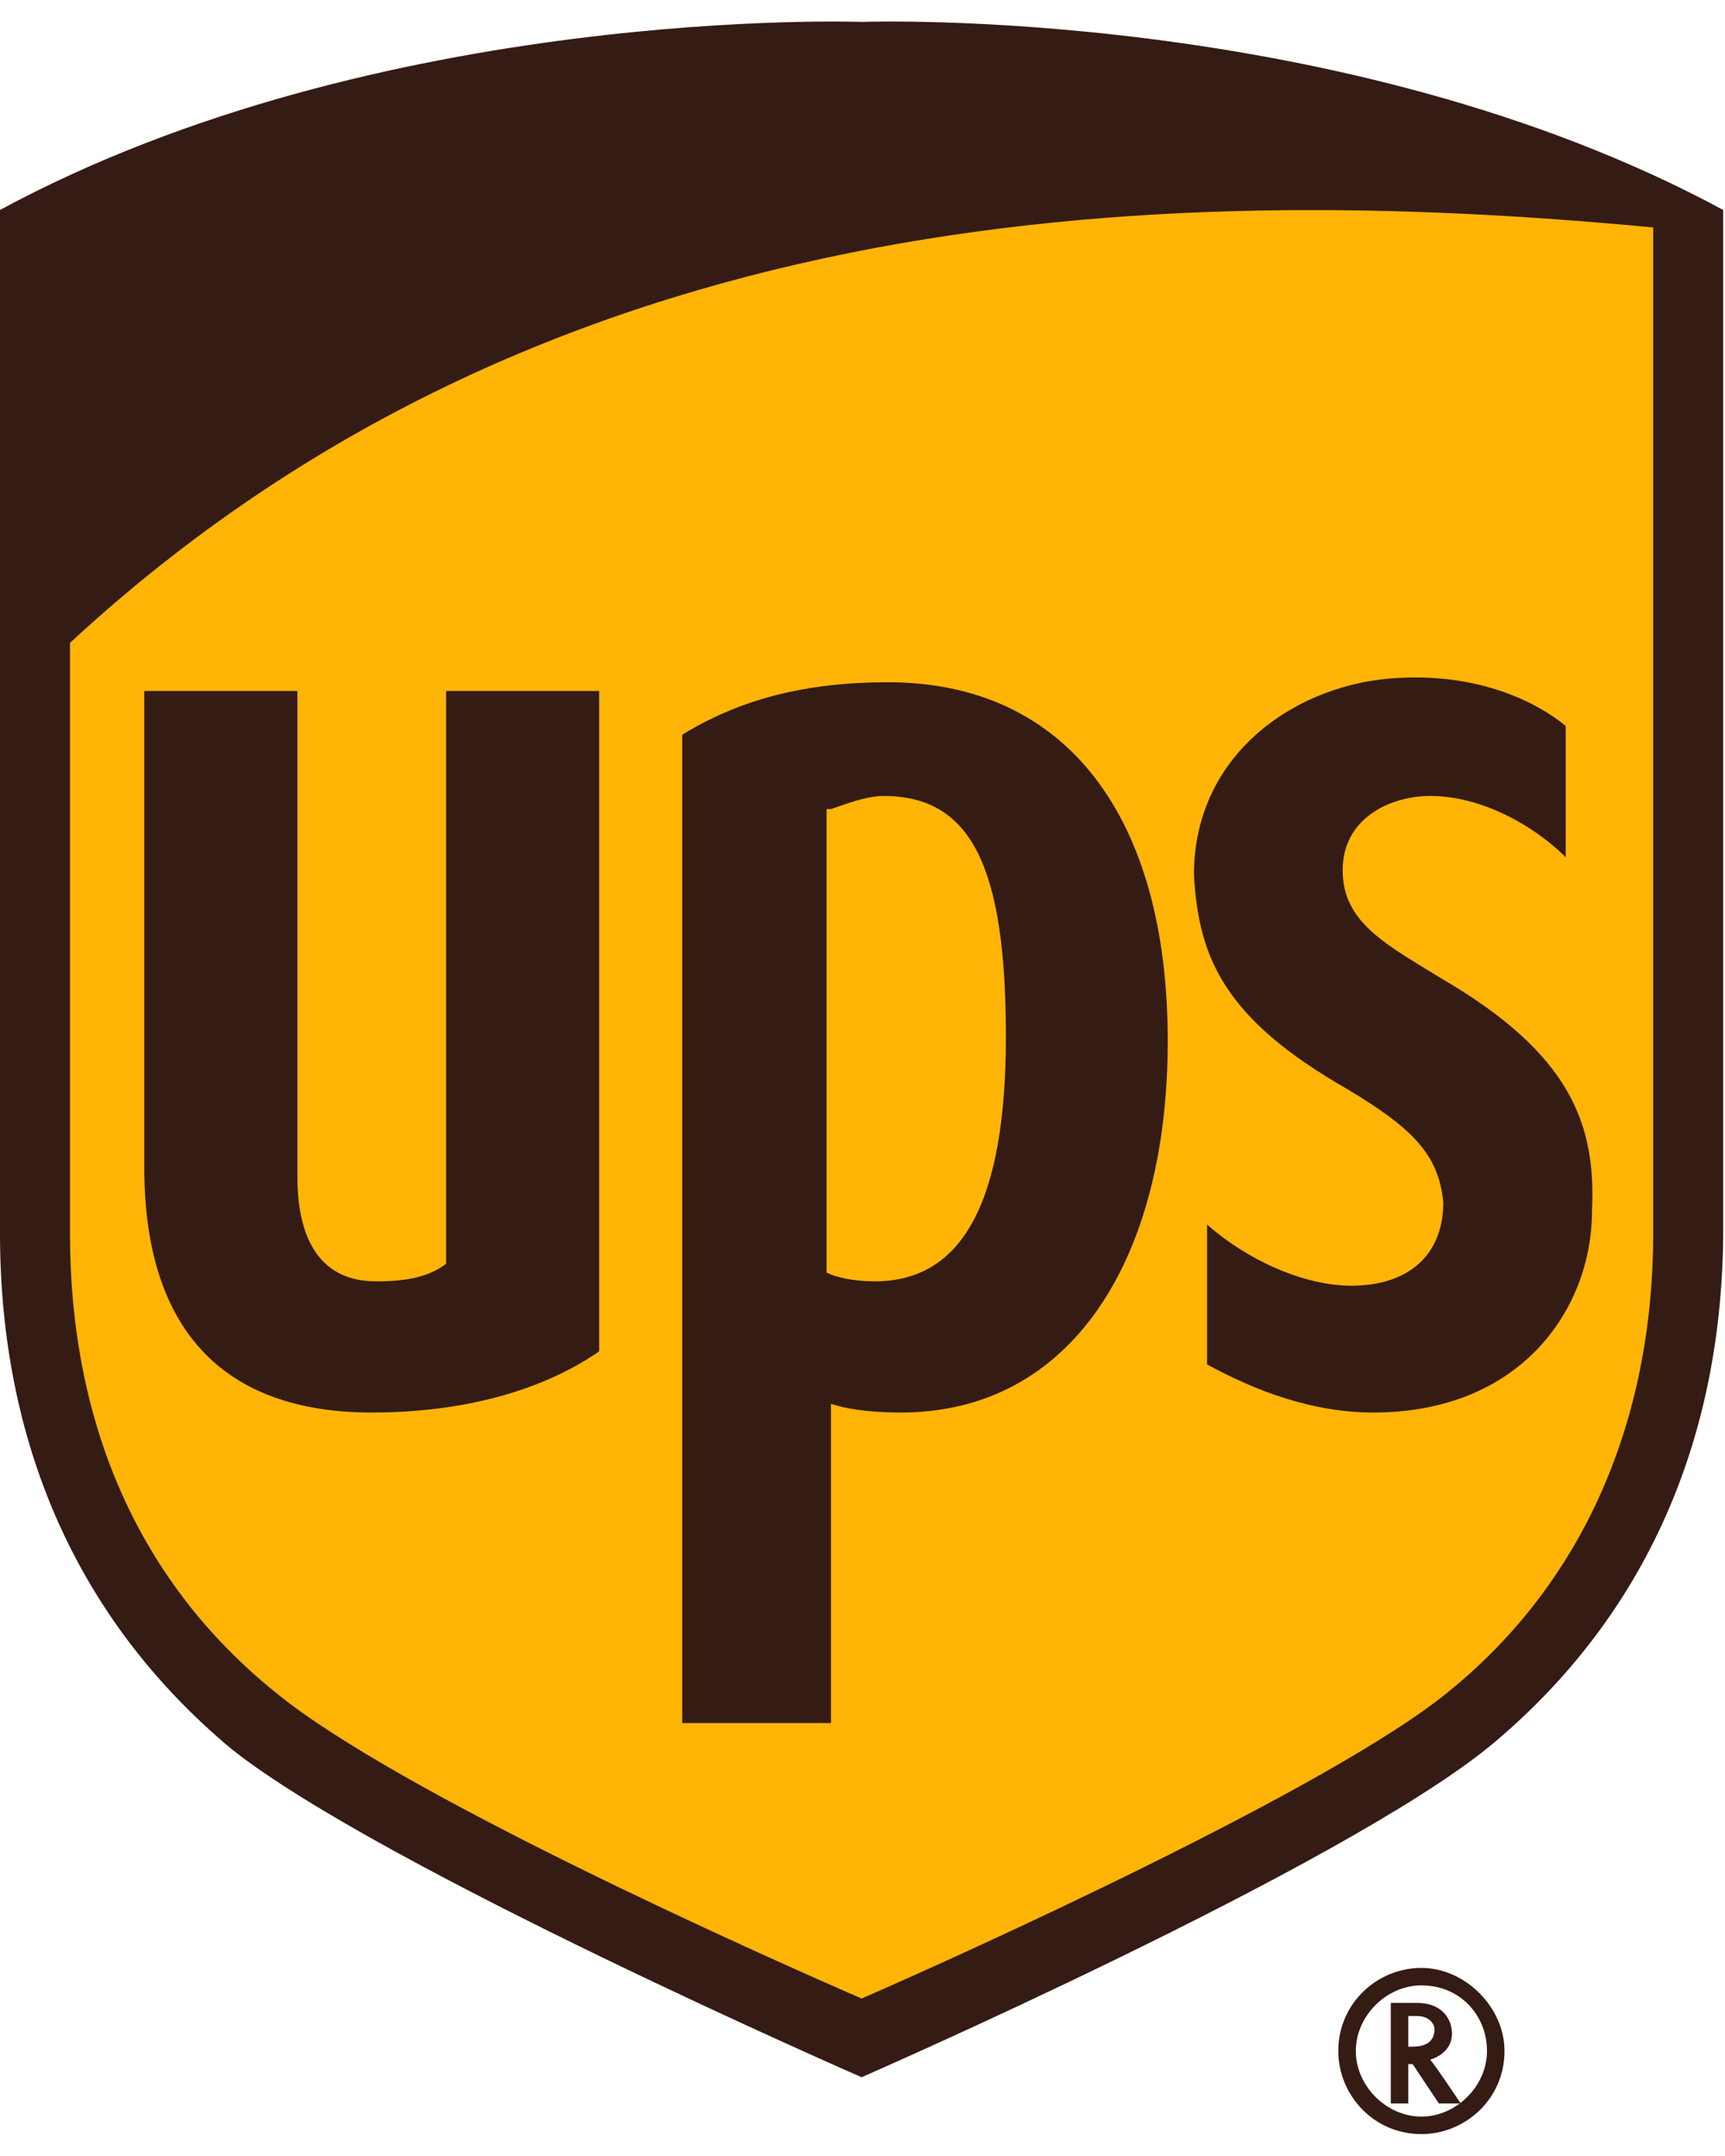 <svg width="40" height="50" viewBox="0 0 40 50" fill="none" xmlns="http://www.w3.org/2000/svg">
<g clip-path="url(#clip0_0_22379)">
<path d="M19.979 47.666C20.385 47.463 30.932 42.9 34.279 40.161C37.727 37.322 39.552 33.265 39.552 28.397V5.579L39.248 5.478C30.83 0.914 20.385 1.218 19.878 1.218C19.472 1.218 9.026 0.914 0.609 5.478L0.406 5.579V28.499C0.406 33.367 2.231 37.423 5.679 40.263C9.026 43.001 19.573 47.565 19.979 47.666Z" fill="#FFB406"/>
<path d="M19.979 48.173C19.979 48.173 8.823 43.305 5.375 40.567C1.724 37.525 0 33.367 0 28.6V4.869C8.823 0.102 19.979 0.508 19.979 0.508C19.979 0.508 31.134 0.102 39.958 4.869V28.499C39.958 33.265 38.233 37.423 34.583 40.466C31.134 43.305 19.979 48.173 19.979 48.173ZM1.623 28.6C1.623 33.062 3.245 36.713 6.389 39.249C9.229 41.581 17.646 45.334 19.979 46.348C22.311 45.334 30.83 41.48 33.568 39.249C36.712 36.713 38.335 32.961 38.335 28.6V5.275C26.571 4.159 12.575 4.768 1.623 14.909V28.6Z" fill="#341B14"/>
<path d="M31.236 25.254C32.757 26.166 33.365 26.775 33.467 27.89C33.467 29.108 32.655 29.817 31.337 29.817C30.221 29.817 28.903 29.209 27.99 28.398V31.643C29.106 32.251 30.424 32.758 31.844 32.758C35.292 32.758 36.915 30.325 36.915 28.093C37.016 26.065 36.408 24.442 33.467 22.718C32.148 21.907 31.134 21.4 31.134 20.183C31.134 18.966 32.25 18.459 33.163 18.459C34.379 18.459 35.596 19.169 36.306 19.879V16.836C35.698 16.329 34.379 15.619 32.453 15.721C30.12 15.822 27.686 17.445 27.686 20.284C27.788 22.211 28.396 23.631 31.236 25.254ZM19.269 32.556C19.573 32.657 20.08 32.758 20.891 32.758C24.846 32.758 27.078 29.209 27.078 24.138C27.078 18.966 24.745 15.822 20.587 15.822C18.66 15.822 17.139 16.228 15.82 17.039V39.959H19.269V32.556ZM19.269 18.763C19.573 18.662 20.08 18.459 20.486 18.459C22.514 18.459 23.325 20.082 23.325 24.037C23.325 27.89 22.311 29.716 20.283 29.716C19.776 29.716 19.37 29.615 19.167 29.513V18.763H19.269ZM8.62 32.758C10.75 32.758 12.575 32.251 13.894 31.339V16.025H10.344V29.31C9.938 29.615 9.431 29.716 8.721 29.716C7.099 29.716 6.896 28.195 6.896 27.282V16.025H3.346V27.079C3.346 30.831 5.172 32.758 8.62 32.758ZM32.25 46.45V48.782H32.655V47.869H32.757L33.365 48.782H33.872C33.872 48.782 33.264 47.869 33.163 47.768C33.467 47.666 33.669 47.464 33.669 47.159C33.669 46.855 33.467 46.45 32.858 46.45H32.25ZM32.858 46.754C33.163 46.754 33.264 46.956 33.264 47.058C33.264 47.261 33.163 47.464 32.757 47.464H32.655V46.754H32.858Z" fill="#341B14"/>
<path d="M34.481 47.565C34.481 48.376 33.772 49.086 32.96 49.086C32.149 49.086 31.439 48.376 31.439 47.565C31.439 46.753 32.149 46.043 32.96 46.043C33.873 46.043 34.481 46.753 34.481 47.565ZM32.96 45.638C31.946 45.638 31.033 46.449 31.033 47.565C31.033 48.579 31.845 49.492 32.96 49.492C33.974 49.492 34.887 48.68 34.887 47.565C34.887 46.55 33.974 45.638 32.96 45.638Z" fill="#341B14"/>
</g>
<defs>
<clipPath id="clip0_0_22379">
<rect width="39.958" height="48.992" fill="white" transform="translate(0 0.504)"/>
</clipPath>
</defs>
</svg>
